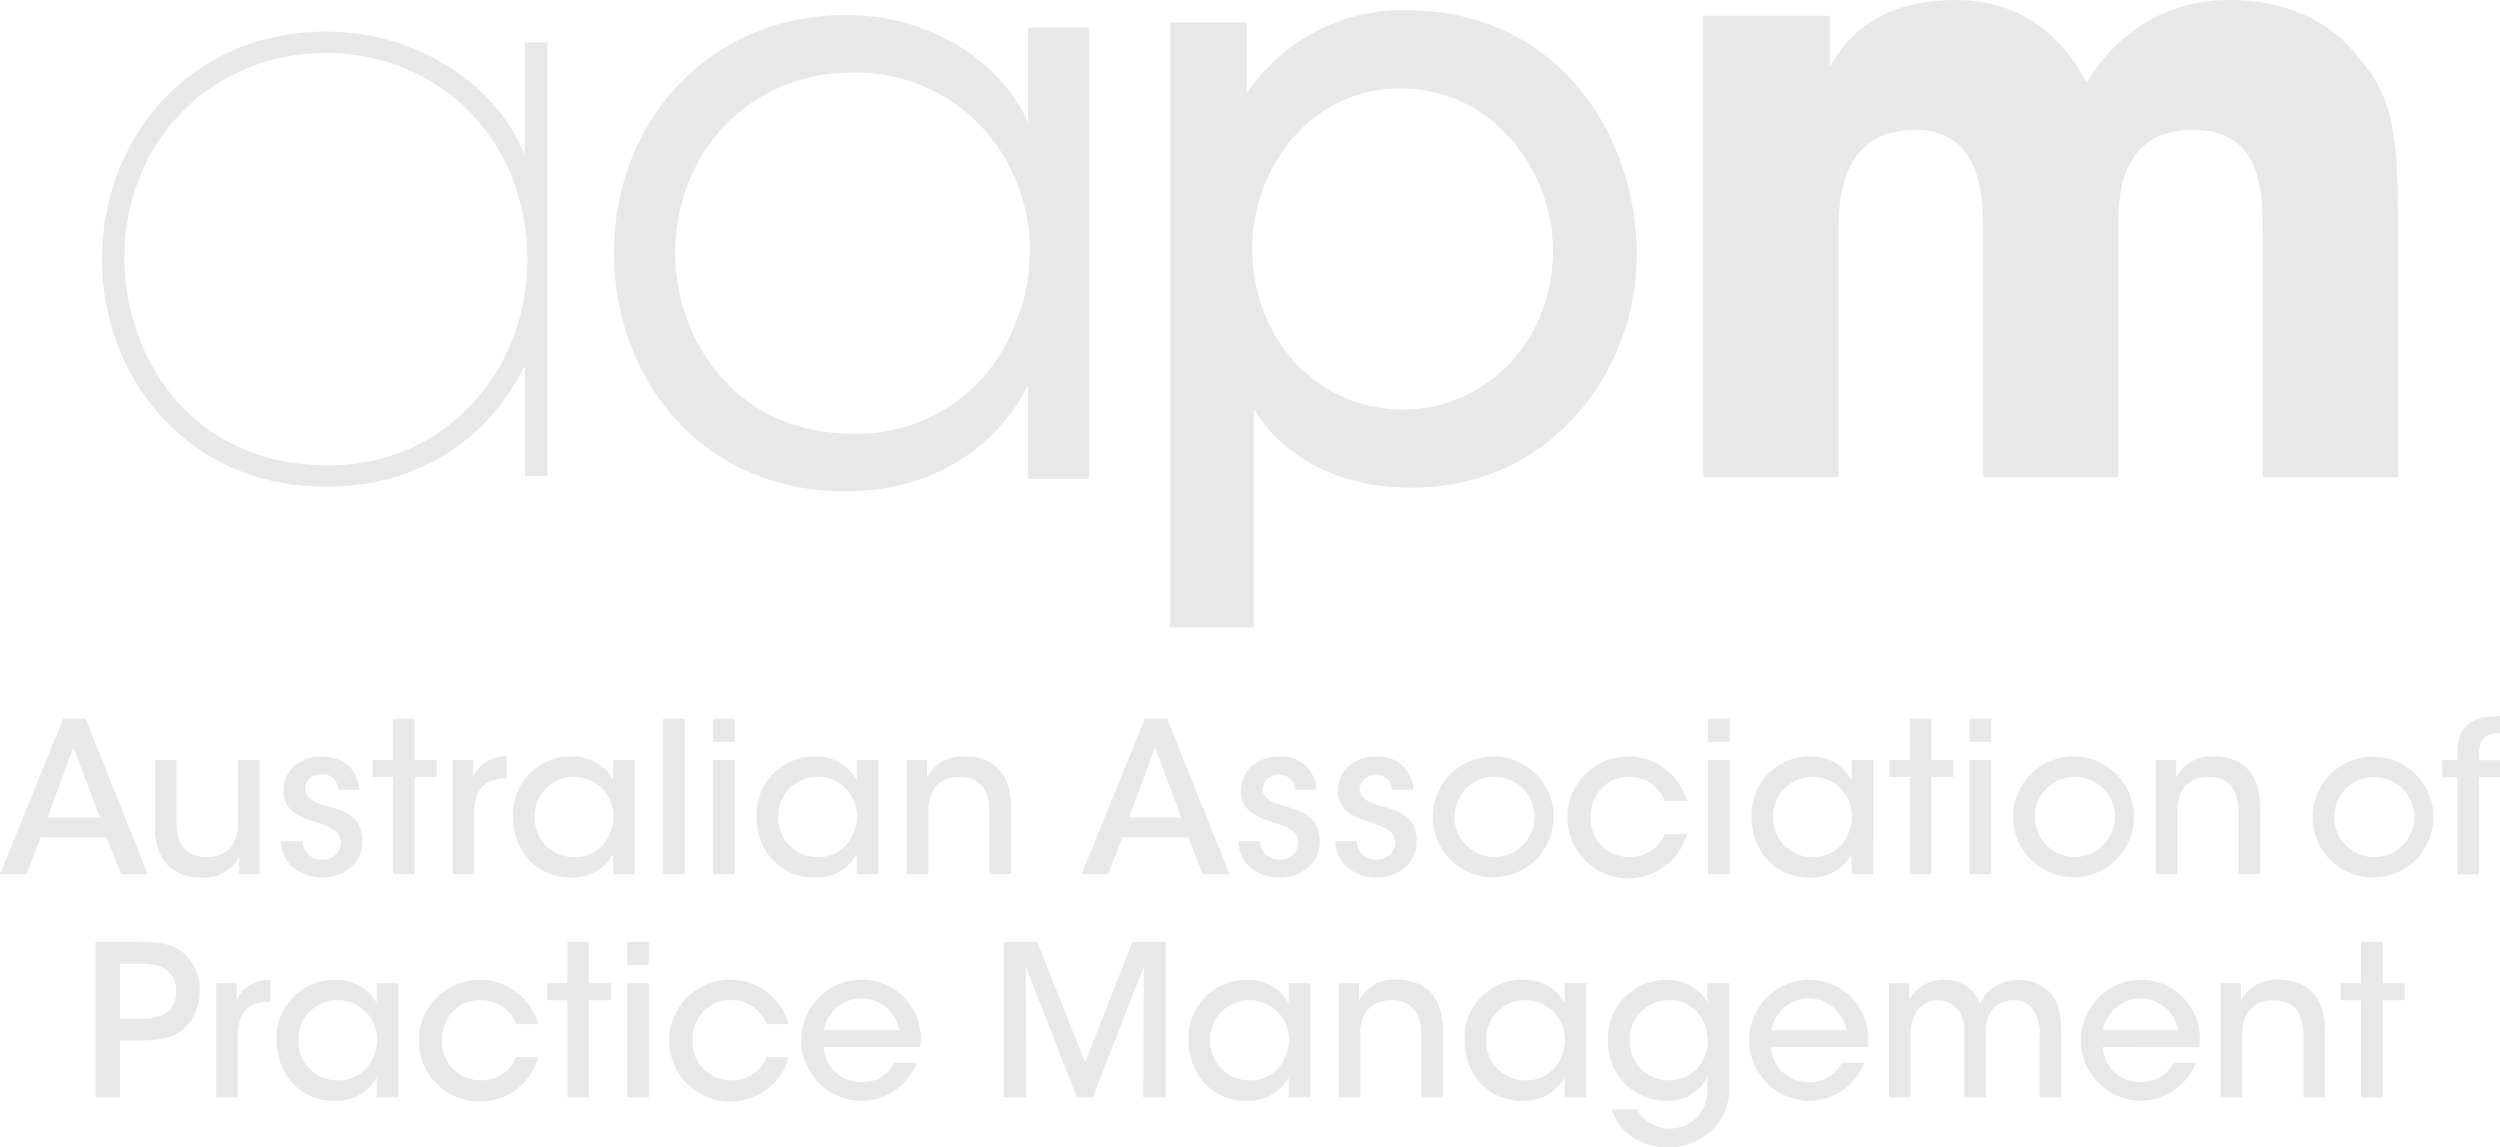 <svg xmlns="http://www.w3.org/2000/svg" xmlns:xlink="http://www.w3.org/1999/xlink" width="275.753" height="126.544" viewBox="0 0 275.753 126.544"><defs><clipPath id="a"><rect width="275.753" height="126.544" fill="#e8e8e9"></rect></clipPath></defs><path d="M8.1,38.861l2.914,7.729H5.23ZM6.976,35.694,0,52.833H2.927L4.5,48.789h7.267l1.588,4.044h2.949L9.444,35.694Z" transform="translate(0 43.582)" fill="#e8e8e9"></path><g transform="translate(0 0)"><g clip-path="url(#a)"><path d="M19.239,50.336H16.984c0-.629,0-1.248.013-1.948a4.335,4.335,0,0,1-4.238,2.325c-4.011-.042-5.066-2.969-5.066-5.581V37.741h2.4v6.832c0,2.263.884,3.9,3.325,3.878,2.35-.02,3.434-1.513,3.434-3.682V37.741h2.39Z" transform="translate(9.394 46.081)" fill="#e8e8e9"></path><path d="M20.229,41.24a1.621,1.621,0,0,0-1.812-1.7,1.616,1.616,0,0,0-1.788,1.626c.027.984.939,1.453,2.27,1.835,1.912.531,3.991,1.086,4.053,3.793.051,2.461-1.963,4.129-4.458,4.129-1.972,0-4.415-1.139-4.544-4.011h2.379a2.092,2.092,0,0,0,2.19,2.041,1.922,1.922,0,0,0,2.043-1.888c-.022-1.244-.955-1.67-3.183-2.394-1.735-.531-3.114-1.37-3.145-3.274,0-2.383,1.937-3.825,4.209-3.825,1.717.011,3.962.857,4.138,3.669Z" transform="translate(17.033 45.874)" fill="#e8e8e9"></path><path d="M20.748,42.118H18.5V40.237h2.245V35.695h2.39v4.542h2.416v1.881H23.138V52.834h-2.39Z" transform="translate(22.592 43.583)" fill="#e8e8e9"></path><path d="M22.478,37.948h2.265v1.841a3.915,3.915,0,0,1,3.714-2.219v2.414H28.3c-2.243,0-3.429,1.248-3.429,3.74v6.818H22.478Z" transform="translate(27.446 45.872)" fill="#e8e8e9"></path><path d="M38.913,50.545H36.521v-2.19a5.042,5.042,0,0,1-4.631,2.567c-4.024,0-6.41-3.167-6.41-6.683a6.387,6.387,0,0,1,6.41-6.67,5.02,5.02,0,0,1,4.631,2.585V37.948h2.392ZM27.872,44.289a4.3,4.3,0,0,0,4.364,4.382,4.066,4.066,0,0,0,3.869-2.505,4.4,4.4,0,0,0,.446-1.872,4.326,4.326,0,0,0-4.358-4.471,4.294,4.294,0,0,0-4.322,4.444Z" transform="translate(31.111 45.872)" fill="#e8e8e9"></path><rect width="2.39" height="17.139" transform="translate(73.149 79.277)" fill="#e8e8e9"></rect><path d="M35.413,35.694H37.8v2.554h-2.39Zm0,4.544H37.8v12.6h-2.39Z" transform="translate(43.239 43.582)" fill="#e8e8e9"></path><path d="M51.006,50.545h-2.39v-2.19a5.042,5.042,0,0,1-4.631,2.567c-4.024,0-6.412-3.167-6.412-6.683a6.389,6.389,0,0,1,6.412-6.67,5.02,5.02,0,0,1,4.631,2.585V37.948h2.39ZM39.967,44.289a4.3,4.3,0,0,0,4.364,4.382A4.066,4.066,0,0,0,48.2,46.165a4.4,4.4,0,0,0,.446-1.872,4.326,4.326,0,0,0-4.358-4.471,4.294,4.294,0,0,0-4.322,4.444Z" transform="translate(45.877 45.872)" fill="#e8e8e9"></path><path d="M45.028,37.948h2.25c0,.617,0,1.237-.009,1.95A4.324,4.324,0,0,1,51.5,37.57c4,.042,5.051,2.969,5.051,5.581v7.391H54.154V43.711c0-2.263-.888-3.9-3.318-3.878-2.334.02-3.418,1.513-3.418,3.685v7.025h-2.39Z" transform="translate(54.979 45.872)" fill="#e8e8e9"></path><path d="M56.646,52.833h-2.93l6.978-17.139H63.16l6.863,17.139H67.073l-1.588-4.047H58.218Zm5.17-13.975-2.87,7.731H64.73Z" transform="translate(65.587 43.582)" fill="#e8e8e9"></path><path d="M67.774,41.24a1.806,1.806,0,0,0-3.6-.076c.029.984.939,1.453,2.27,1.835,1.912.531,3.991,1.086,4.053,3.793.051,2.461-1.963,4.129-4.458,4.129-1.972,0-4.415-1.139-4.544-4.011h2.379a2.092,2.092,0,0,0,2.19,2.041,1.922,1.922,0,0,0,2.043-1.888c-.022-1.244-.955-1.67-3.183-2.394-1.735-.531-3.114-1.37-3.145-3.274,0-2.383,1.937-3.825,4.209-3.825a3.836,3.836,0,0,1,4.14,3.669Z" transform="translate(75.086 45.874)" fill="#e8e8e9"></path><path d="M72.592,41.24a1.806,1.806,0,0,0-3.6-.076c.029.984.939,1.453,2.27,1.835,1.912.531,3.991,1.086,4.053,3.793.051,2.461-1.963,4.129-4.458,4.129-1.972,0-4.415-1.139-4.544-4.011h2.379a2.092,2.092,0,0,0,2.19,2.041,1.922,1.922,0,0,0,2.043-1.888c-.022-1.244-.955-1.67-3.183-2.394-1.735-.531-3.114-1.37-3.145-3.274,0-2.383,1.937-3.825,4.209-3.825a3.836,3.836,0,0,1,4.14,3.669Z" transform="translate(80.968 45.874)" fill="#e8e8e9"></path><path d="M71.155,44.21a6.667,6.667,0,1,1,0,.022Zm2.392.022a4.42,4.42,0,1,0,0-.022Z" transform="translate(86.881 45.88)" fill="#e8e8e9"></path><path d="M90.946,46.114a6.722,6.722,0,1,1,0-3.645H88.494a4.08,4.08,0,0,0-3.907-2.647,4.027,4.027,0,0,0-3.061,1.235,4.585,4.585,0,0,0-1.208,3.183,4.224,4.224,0,0,0,4.258,4.42,4.1,4.1,0,0,0,3.911-2.545Z" transform="translate(95.135 45.872)" fill="#e8e8e9"></path><path d="M84.824,35.694h2.392v2.554H84.824Zm0,4.544h2.392v12.6H84.824Z" transform="translate(103.57 43.582)" fill="#e8e8e9"></path><path d="M100.419,50.545h-2.39v-2.19A5.048,5.048,0,0,1,93.4,50.923c-4.022,0-6.41-3.167-6.41-6.683a6.387,6.387,0,0,1,6.41-6.67,5.026,5.026,0,0,1,4.633,2.585V37.948h2.39ZM89.378,44.289a4.3,4.3,0,0,0,4.364,4.382,4.066,4.066,0,0,0,3.869-2.505,4.431,4.431,0,0,0,.449-1.872,4.241,4.241,0,0,0-.364-1.888,4.189,4.189,0,0,0-4-2.583,4.3,4.3,0,0,0-4.322,4.444Z" transform="translate(106.21 45.872)" fill="#e8e8e9"></path><path d="M96.075,42.118H93.832V40.237h2.243V35.695h2.392v4.542h2.414v1.881H98.467V52.834H96.075Z" transform="translate(114.569 43.583)" fill="#e8e8e9"></path><path d="M97.813,35.694h2.39v2.554h-2.39Zm0,4.544h2.39v12.6h-2.39Z" transform="translate(119.43 43.582)" fill="#e8e8e9"></path><path d="M99.975,44.21a6.667,6.667,0,1,1,0,.022Zm2.392.022a4.42,4.42,0,1,0,0-.022Z" transform="translate(122.07 45.88)" fill="#e8e8e9"></path><path d="M107.06,37.948h2.252c0,.617,0,1.237-.009,1.95a4.321,4.321,0,0,1,4.224-2.328c4,.042,5.051,2.969,5.051,5.581v7.391h-2.392V43.711c0-2.263-.886-3.9-3.316-3.878-2.337.02-3.418,1.513-3.418,3.685v7.025H107.06Z" transform="translate(130.721 45.872)" fill="#e8e8e9"></path><path d="M114.847,44.222a6.667,6.667,0,1,1,0,.022Zm2.394.022a4.42,4.42,0,1,0,0-.022Z" transform="translate(140.229 45.894)" fill="#e8e8e9"></path><path d="M122.965,42.3h-1.681V40.422h1.681v-.855c0-3.813,2.93-3.991,4.7-4v1.877c-.8.033-2.308.033-2.308,2.245v.735h2.308V42.3h-2.308V53.02h-2.392Z" transform="translate(148.088 43.424)" fill="#e8e8e9"></path><path d="M9.576,46.78c2.643,0,3.782.353,4.8,1.148a5.454,5.454,0,0,1,1.875,4.229,5.63,5.63,0,0,1-1.761,4.2c-1.15.924-2.3,1.275-4.642,1.275h-2.4v6.288h-2.7V46.78ZM7.442,55.233H9.79a4.77,4.77,0,0,0,2.654-.566,2.817,2.817,0,0,0,1.2-2.461,2.768,2.768,0,0,0-1.224-2.456A4.948,4.948,0,0,0,9.7,49.183H7.442Z" transform="translate(5.786 57.118)" fill="#e8e8e9"></path><path d="M10.737,49.035H13v1.841a3.911,3.911,0,0,1,3.714-2.219v2.414h-.158c-2.243,0-3.429,1.248-3.429,3.74V61.63H10.737Z" transform="translate(13.11 59.41)" fill="#e8e8e9"></path><path d="M27.17,61.632H24.78v-2.19a5.044,5.044,0,0,1-4.631,2.567c-4.024,0-6.412-3.167-6.412-6.683a6.389,6.389,0,0,1,6.412-6.67,5.02,5.02,0,0,1,4.631,2.585V49.035h2.39ZM16.131,55.376A4.3,4.3,0,0,0,20.5,59.758a4.066,4.066,0,0,0,3.869-2.505,4.4,4.4,0,0,0,.446-1.872,4.326,4.326,0,0,0-4.358-4.471,4.294,4.294,0,0,0-4.322,4.444Z" transform="translate(16.773 59.41)" fill="#e8e8e9"></path><path d="M33.9,57.2a6.721,6.721,0,1,1,0-3.647h-2.45a4.083,4.083,0,0,0-3.909-2.645,4.027,4.027,0,0,0-3.061,1.235,4.581,4.581,0,0,0-1.208,3.183,4.224,4.224,0,0,0,4.258,4.418A4.094,4.094,0,0,0,31.439,57.2Z" transform="translate(25.479 59.41)" fill="#e8e8e9"></path><path d="M29.412,53.206H27.167V51.325h2.245V46.781H31.8v4.544h2.416v1.881H31.8V63.923h-2.39Z" transform="translate(33.171 57.119)" fill="#e8e8e9"></path><path d="M31.149,46.781h2.39v2.556h-2.39Zm0,4.544h2.39v12.6h-2.39Z" transform="translate(38.033 57.119)" fill="#e8e8e9"></path><path d="M46.336,57.2a6.721,6.721,0,1,1,0-3.647h-2.45a4.083,4.083,0,0,0-3.909-2.645,4.027,4.027,0,0,0-3.061,1.235,4.581,4.581,0,0,0-1.208,3.183,4.224,4.224,0,0,0,4.258,4.418A4.094,4.094,0,0,0,43.877,57.2Z" transform="translate(40.666 59.41)" fill="#e8e8e9"></path><path d="M42.23,56.1a4.063,4.063,0,0,0,4.2,3.838,3.878,3.878,0,0,0,3.607-2.119h2.476a6.982,6.982,0,0,1-2.536,3.123A6.347,6.347,0,0,1,46.426,62,6.67,6.67,0,0,1,46.4,48.657a6.477,6.477,0,0,1,4.62,1.861A6.741,6.741,0,0,1,52.9,56.1Zm8.315-1.881a4.2,4.2,0,0,0-8.282,0Z" transform="translate(48.626 59.41)" fill="#e8e8e9"></path><path d="M49.843,63.922V46.781h3.7l5.286,13.282,5.222-13.282h3.7V63.922H65.239l.076-14.452L59.682,63.922H57.923L52.282,49.47l.078,14.452Z" transform="translate(60.859 57.119)" fill="#e8e8e9"></path><path d="M72.459,61.632H70.067v-2.19a5.044,5.044,0,0,1-4.631,2.567c-4.024,0-6.41-3.167-6.41-6.683a6.387,6.387,0,0,1,6.41-6.67,5.02,5.02,0,0,1,4.631,2.585V49.035h2.392ZM61.418,55.376a4.3,4.3,0,0,0,4.364,4.382,4.066,4.066,0,0,0,3.869-2.505A4.4,4.4,0,0,0,70.1,55.38a4.326,4.326,0,0,0-4.358-4.471,4.294,4.294,0,0,0-4.322,4.444Z" transform="translate(72.071 59.41)" fill="#e8e8e9"></path><path d="M66.481,49.035h2.25c0,.617,0,1.237-.009,1.95a4.324,4.324,0,0,1,4.227-2.328c4,.042,5.051,2.969,5.051,5.579V61.63H75.6V54.8c0-2.263-.884-3.9-3.316-3.878-2.334.022-3.418,1.513-3.418,3.685V61.63h-2.39Z" transform="translate(81.174 59.41)" fill="#e8e8e9"></path><path d="M86.164,61.632h-2.39v-2.19a5.044,5.044,0,0,1-4.631,2.567c-4.024,0-6.412-3.167-6.412-6.683a6.389,6.389,0,0,1,6.412-6.67,5.02,5.02,0,0,1,4.631,2.585V49.035h2.39ZM75.125,55.376a4.3,4.3,0,0,0,4.364,4.382,4.066,4.066,0,0,0,3.869-2.505A4.4,4.4,0,0,0,83.8,55.38a4.326,4.326,0,0,0-4.358-4.471,4.294,4.294,0,0,0-4.322,4.444Z" transform="translate(88.805 59.41)" fill="#e8e8e9"></path><path d="M93.224,60.154a6.659,6.659,0,0,1-1.49,4.684,6.975,6.975,0,0,1-5.259,2.288c-3.538,0-5.584-2.083-6.2-4.184h2.761a3.756,3.756,0,0,0,1.381,1.466,4.156,4.156,0,0,0,6.4-3.7V59.39a4.865,4.865,0,0,1-4.5,2.6,6.366,6.366,0,0,1-6.452-6.619,6.4,6.4,0,0,1,6.452-6.707,5.007,5.007,0,0,1,4.515,2.483V49.027h2.394ZM82.252,55.317a4.27,4.27,0,0,0,4.333,4.42,4.149,4.149,0,0,0,3.063-1.253,4.606,4.606,0,0,0,1.215-3.1,4.838,4.838,0,0,0-1.011-2.981,3.982,3.982,0,0,0-3.285-1.495,4.267,4.267,0,0,0-4.315,4.38Z" transform="translate(97.512 59.417)" fill="#e8e8e9"></path><path d="M89.278,56.1a4.065,4.065,0,0,0,4.2,3.838,3.878,3.878,0,0,0,3.607-2.119h2.476a6.982,6.982,0,0,1-2.536,3.123A6.347,6.347,0,0,1,93.474,62a6.67,6.67,0,0,1-.029-13.339,6.477,6.477,0,0,1,4.62,1.861A6.741,6.741,0,0,1,99.948,56.1Zm8.315-1.881a4.2,4.2,0,0,0-8.282,0Z" transform="translate(106.072 59.41)" fill="#e8e8e9"></path><path d="M93.813,49.035h2.25v1.783a4.332,4.332,0,0,1,3.8-2.161,4.175,4.175,0,0,1,3.216,1.353,6.366,6.366,0,0,1,.788,1.23,5.245,5.245,0,0,1,.9-1.255,4.913,4.913,0,0,1,6.652-.062c1.113,1.15,1.39,2.339,1.39,4.751V61.63h-2.394V54.778a4.686,4.686,0,0,0-.7-2.814A2.435,2.435,0,0,0,107.5,50.92a2.756,2.756,0,0,0-2.423,1.222,4.139,4.139,0,0,0-.575,2.532V61.63h-2.394V54.687a4.519,4.519,0,0,0-.515-2.512,2.878,2.878,0,0,0-4.735-.027,4.649,4.649,0,0,0-.657,2.576V61.63h-2.39Z" transform="translate(114.546 59.41)" fill="#e8e8e9"></path><path d="M105.747,56.1a4.063,4.063,0,0,0,4.2,3.838,3.878,3.878,0,0,0,3.607-2.119h2.476a6.982,6.982,0,0,1-2.536,3.123A6.347,6.347,0,0,1,109.943,62a6.67,6.67,0,0,1-.029-13.339,6.477,6.477,0,0,1,4.62,1.861,6.732,6.732,0,0,1,1.881,5.581Zm8.315-1.881a4.2,4.2,0,0,0-8.282,0Z" transform="translate(126.181 59.41)" fill="#e8e8e9"></path><path d="M110.282,49.035h2.25c0,.617,0,1.237-.009,1.95a4.323,4.323,0,0,1,4.224-2.328c4,.042,5.053,2.969,5.053,5.579V61.63h-2.394V54.8c0-2.263-.886-3.9-3.316-3.878-2.336.022-3.418,1.513-3.418,3.685V61.63h-2.39Z" transform="translate(134.655 59.41)" fill="#e8e8e9"></path><path d="M118.488,53.206h-2.243V51.325h2.243V46.781h2.392v4.544h2.414v1.881H120.88V63.923h-2.392Z" transform="translate(141.935 57.119)" fill="#e8e8e9"></path><path d="M58.114,1.869h8.413V9.542H66.7A20.6,20.6,0,0,1,84.144.516c16.646,0,25.413,13.63,25.413,26.99,0,12.638-9.3,25.635-24.791,25.635-10.27,0-15.407-5.324-17.264-8.484h-.18v23.92H58.114ZM83.527,9.091c-9.652,0-16.382,8.486-16.382,17.693,0,10.11,7.352,17.781,16.646,17.781,8.677,0,16.555-7.041,16.555-17.6,0-8.937-6.816-17.872-16.82-17.872" transform="translate(70.957 0.629)" fill="#e8e8e9"></path><path d="M58.114,1.869h8.413V9.542H66.7A20.6,20.6,0,0,1,84.144.516c16.646,0,25.413,13.63,25.413,26.99,0,12.638-9.3,25.635-24.791,25.635-10.27,0-15.407-5.324-17.264-8.484h-.18v23.92H58.114ZM83.527,9.091c-9.652,0-16.382,8.486-16.382,17.693,0,10.11,7.352,17.781,16.646,17.781,8.677,0,16.555-7.041,16.555-17.6,0-8.937-6.816-17.872-16.82-17.872" transform="translate(70.957 0.629)" fill="#e8e8e9"></path><path d="M84.586,1.743H98.529v5.41h.18C99.88,5.046,103.118,0,112.475,0c4.406,0,10.434,1.561,14.392,9.082C129.928,4.129,135.054,0,142.7,0c3.511,0,9.088.826,13.137,5.137,4.677,5.046,5.395,8.438,5.395,19.72V52.649H146.3V25.59c0-4.127,0-11.28-7.647-11.28-8.275,0-8.275,7.7-8.275,10.548V52.649H115.442v-27.7c0-2.752,0-10.639-7.467-10.639-8.455,0-8.455,8.255-8.455,11.28V52.649H84.586Z" transform="translate(103.28 -0.001)" fill="#e8e8e9"></path><path d="M54.2,50.588H51.72V38.673h-.175C47.473,46.8,39.682,51.761,29.765,51.761c-15.407,0-24.7-12.184-24.7-25.093,0-13.179,9.564-25.1,24.7-25.1C41.1,1.573,49.241,8.7,51.544,14.932h.175V2.746H54.2Zm-2.214-23.92c0-13.088-9.652-22.748-22.223-22.748-12.22,0-22.226,9.3-22.226,22.748C7.628,37.5,14.891,49.416,30.03,49.416c12.928,0,21.959-10.381,21.959-22.748" transform="translate(6.18 1.92)" fill="#e8e8e9"></path><path d="M82.9,51.9H76.155V41.59C72.31,49.117,64.836,53.283,56.017,53.283,40.037,53.283,30.493,40.71,30.493,27,30.493,12.4,41.067.75,56.017.75,66.6.75,73.776,6.982,76.155,12.6V2.136H82.9ZM37.236,27.156c.062,8.917,6.228,19.771,19.72,19.771a18.558,18.558,0,0,0,17.768-12.1A19.414,19.414,0,0,0,76.337,26.9a18.775,18.775,0,0,0-1.524-7.92A18.962,18.962,0,0,0,56.743,7.1c-11.323,0-19.507,8.817-19.507,19.958Z" transform="translate(37.232 0.915)" fill="#e8e8e9"></path></g></g></svg>